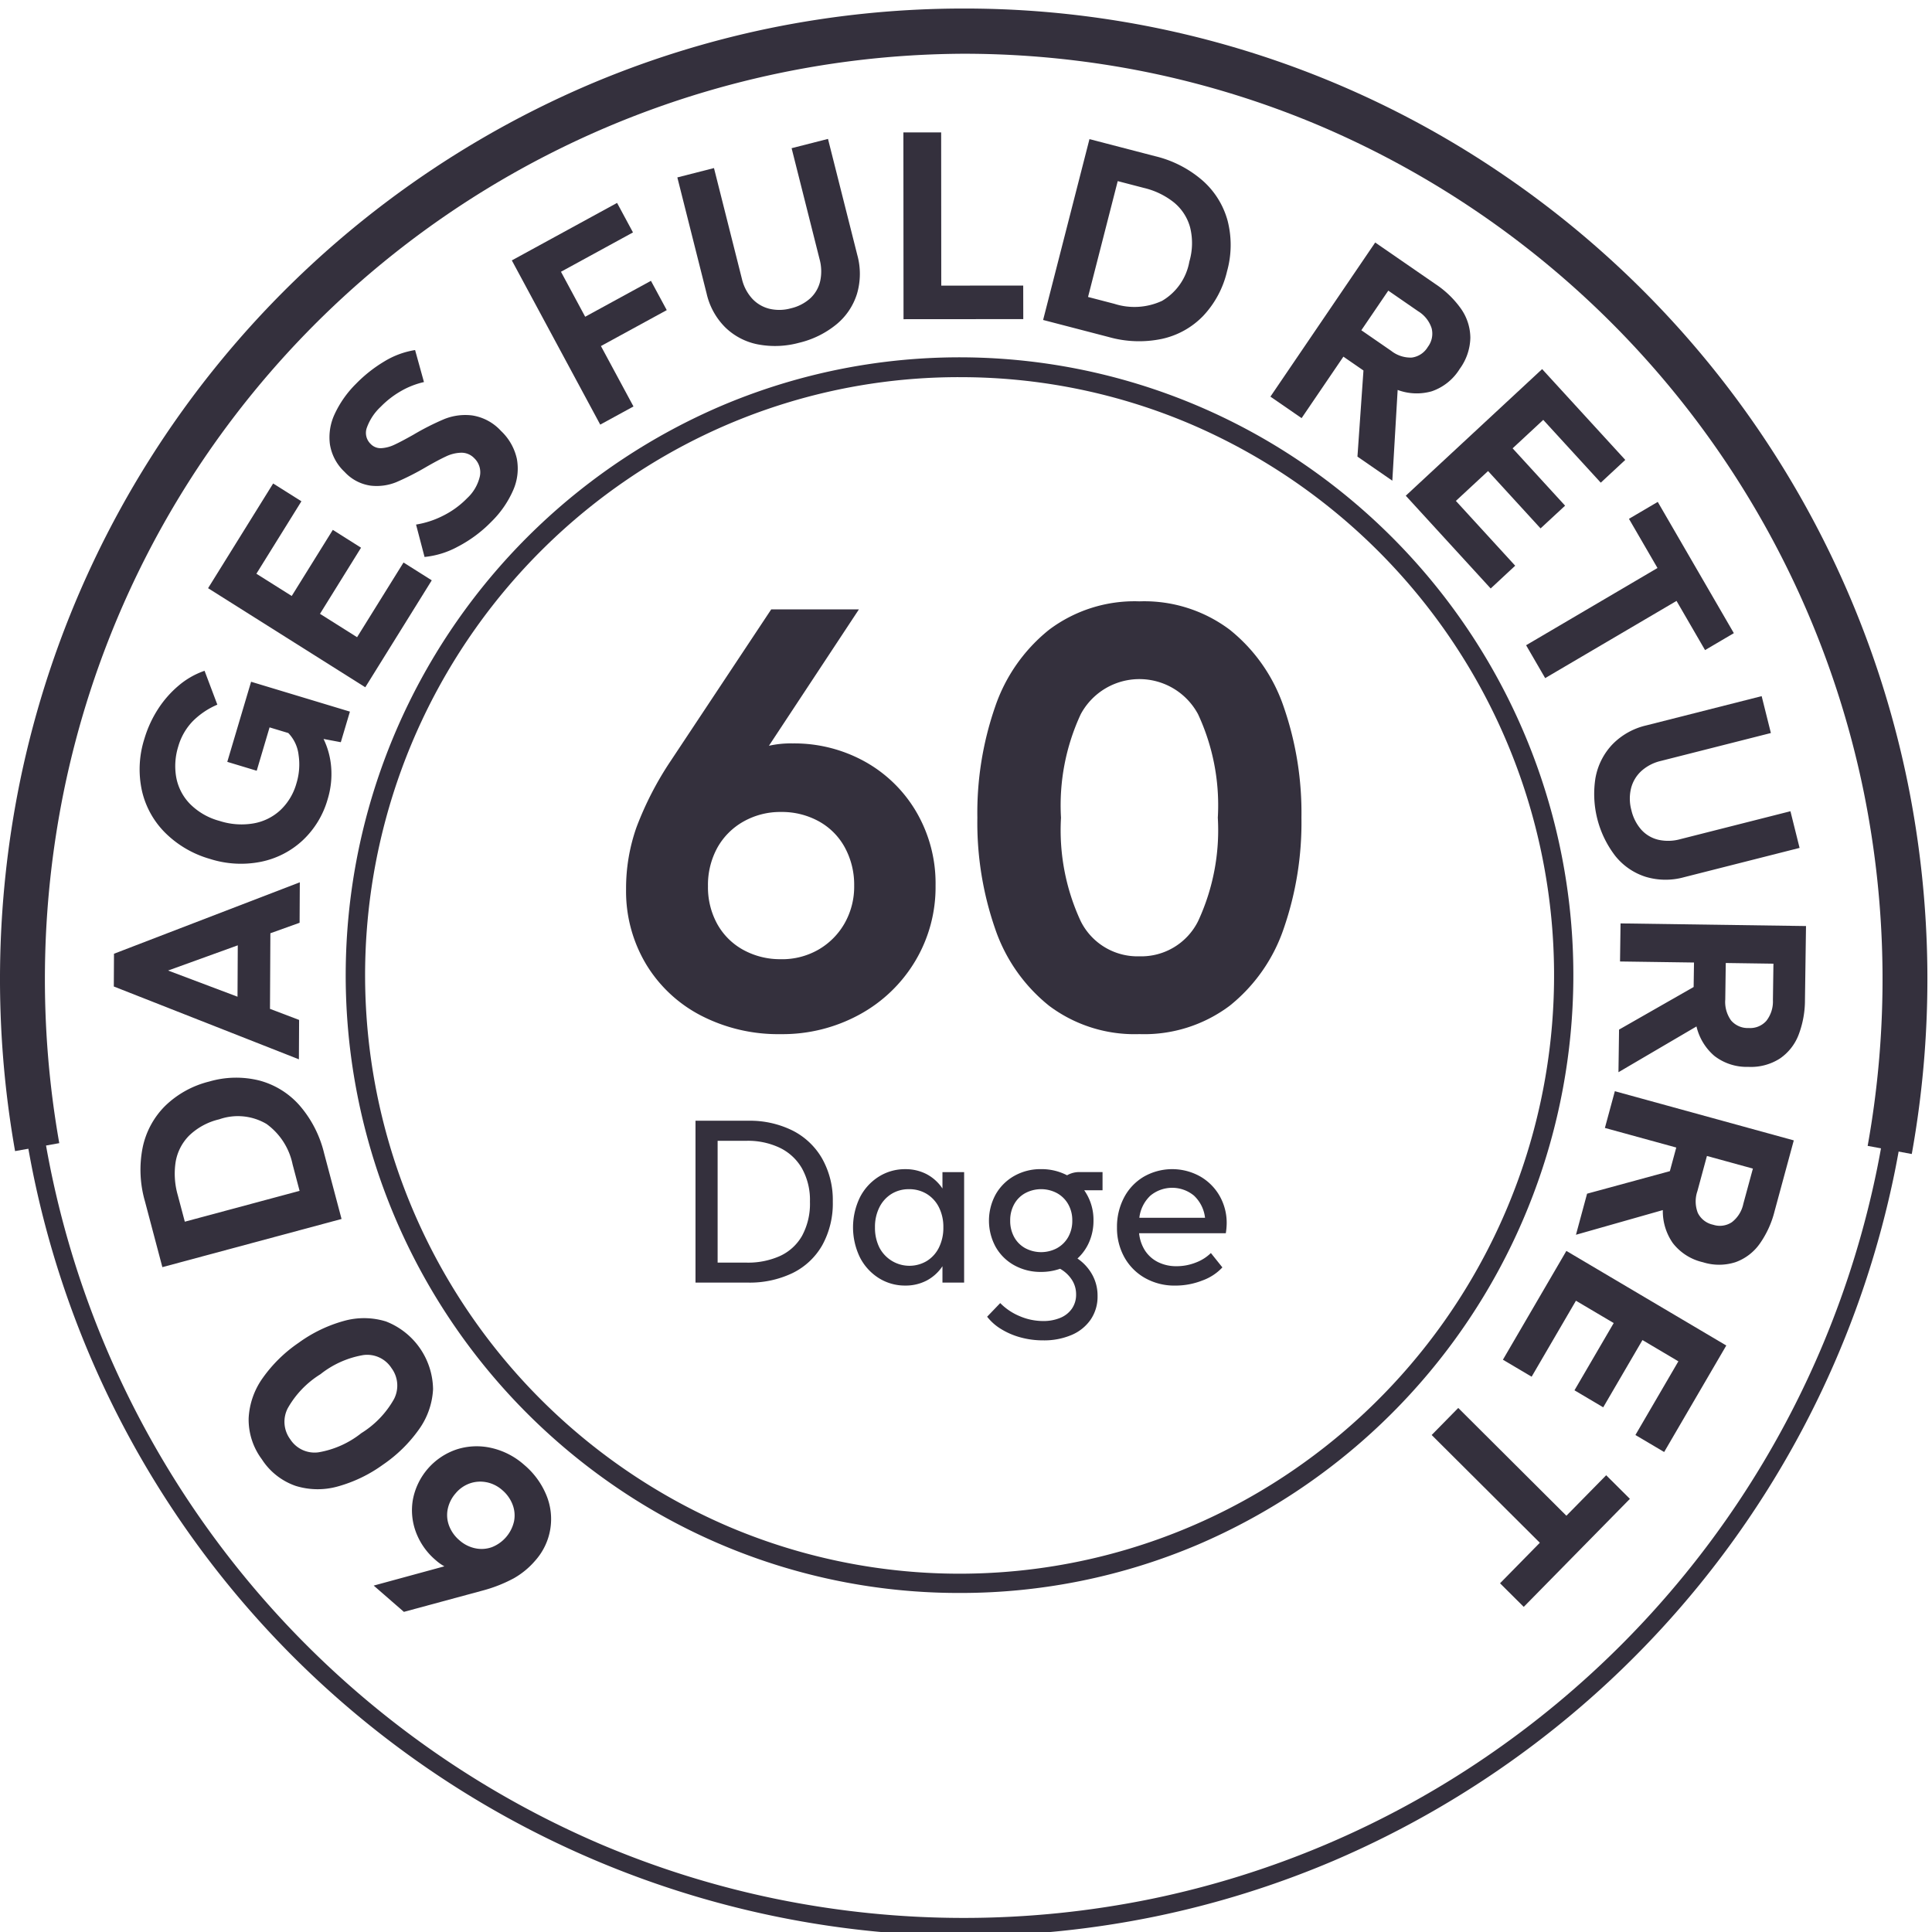 <svg xmlns="http://www.w3.org/2000/svg" xmlns:xlink="http://www.w3.org/1999/xlink" width="220" height="220" viewBox="0 0 220 220">
  <defs>
    <clipPath id="clip-path">
      <rect id="Rectangle_7" data-name="Rectangle 7" width="220" height="220" transform="translate(0 -0.007)" fill="#34303d"/>
    </clipPath>
  </defs>
  <g id="_60-days-stamp-se" data-name="60-days-stamp-se" transform="translate(0 0.007)">
    <g id="Group_13" data-name="Group 13" transform="translate(0 0)" clip-path="url(#clip-path)">
      <path id="Path_46" data-name="Path 46" d="M108.98,218.709a108.621,108.621,0,0,1-106.007-87,110.815,110.815,0,0,1,0-43.922A108.954,108.954,0,0,1,66.859,9.34,107.162,107.162,0,0,1,87.173,2.989a108.531,108.531,0,0,1,43.614,0,107.212,107.212,0,0,1,38.695,16.393A108.971,108.971,0,0,1,215,87.781a110.816,110.816,0,0,1,0,43.922A109,109,0,0,1,151.1,210.146a107.157,107.157,0,0,1-20.314,6.349,108.3,108.3,0,0,1-21.809,2.214m0-215.868A106.517,106.517,0,0,0,4.977,88.2a108.738,108.738,0,0,0,0,43.1,106.9,106.9,0,0,0,62.677,76.968,105,105,0,0,0,19.933,6.217,106.5,106.5,0,0,0,42.794,0A105.19,105.19,0,0,0,168.347,198.4,106.942,106.942,0,0,0,213,131.293a108.737,108.737,0,0,0,0-43.1A106.878,106.878,0,0,0,150.3,11.235a105.145,105.145,0,0,0-19.929-6.229,106.234,106.234,0,0,0-21.4-2.171Z" transform="translate(0.758 1.734)" fill="#34303d"/>
      <path id="Path_47" data-name="Path 47" d="M163.46,130.437l-5.029-.926A107.188,107.188,0,0,0,158,89.274,105.375,105.375,0,0,0,96.219,13.426,103.537,103.537,0,0,0,76.593,7.289a104.75,104.75,0,0,0-21.1-2.141V0a108.751,108.751,0,0,1,61.36,18.872,110.462,110.462,0,0,1,46.153,69.368,112.4,112.4,0,0,1,.449,42.194Z" transform="translate(54.242 0.965)" fill="#34303d"/>
      <path id="Path_48" data-name="Path 48" d="M1.717,130.106a112.523,112.523,0,0,1,.512-41.865A110.485,110.485,0,0,1,67.02,8.69a108.648,108.648,0,0,1,20.6-6.446A109.847,109.847,0,0,1,109.736,0V5.148A105.024,105.024,0,0,0,7.238,89.272,107.362,107.362,0,0,0,6.749,129.2Z" transform="translate(0 0.965)" fill="#34303d"/>
      <path id="Path_49" data-name="Path 49" d="M89.8,160.651a69.156,69.156,0,0,1-39.049-12.01A70.546,70.546,0,0,1,62.607,25.5a69.336,69.336,0,0,1,66.23,6.484,70.546,70.546,0,0,1-11.859,123.146A69,69,0,0,1,89.8,160.651m0-138.446a66.984,66.984,0,0,0-37.813,11.63A68.311,68.311,0,0,0,63.471,153.082a67.153,67.153,0,0,0,64.134-6.279A68.3,68.3,0,0,0,116.121,27.556,66.807,66.807,0,0,0,89.8,22.207Z" transform="translate(19.468 20.735)" fill="#34303d"/>
      <g id="Group_15" data-name="Group 15" transform="translate(71.288 68.459)">
        <path id="Path_50" data-name="Path 50" d="M54.7,43.863A16.565,16.565,0,0,1,62.9,45.928a15.489,15.489,0,0,1,5.885,5.761,16.127,16.127,0,0,1,2.175,8.364,16.379,16.379,0,0,1-2.314,8.591A16.652,16.652,0,0,1,62.3,74.738a18.262,18.262,0,0,1-8.993,2.23,19.141,19.141,0,0,1-9.027-2.1A15.746,15.746,0,0,1,38,69.01a16.167,16.167,0,0,1-2.282-8.563A20.879,20.879,0,0,1,36.9,53.422a37.137,37.137,0,0,1,3.9-7.567L52.246,28.6h9.986L51.985,44.13a11.38,11.38,0,0,1,2.711-.267M53.373,68.437a8.307,8.307,0,0,0,4.265-1.1A8.053,8.053,0,0,0,60.6,64.351a8.458,8.458,0,0,0,1.092-4.3,8.854,8.854,0,0,0-1.058-4.329,7.46,7.46,0,0,0-2.966-2.987,8.694,8.694,0,0,0-4.3-1.065,8.487,8.487,0,0,0-4.3,1.1,7.744,7.744,0,0,0-2.966,2.987,8.819,8.819,0,0,0-1.058,4.361,8.667,8.667,0,0,0,1.044,4.287,7.527,7.527,0,0,0,2.966,2.963,8.7,8.7,0,0,0,4.313,1.065" transform="translate(-35.714 -27.675)" fill="#34303d"/>
        <path id="Path_51" data-name="Path 51" d="M74.4,77.427A16.2,16.2,0,0,1,64.114,74.2a19.1,19.1,0,0,1-6.15-8.79,36.852,36.852,0,0,1-2.017-12.619,36.852,36.852,0,0,1,2.017-12.619,19.1,19.1,0,0,1,6.15-8.79A16.2,16.2,0,0,1,74.4,28.148a16.2,16.2,0,0,1,10.283,3.23,19.1,19.1,0,0,1,6.15,8.79,36.852,36.852,0,0,1,2.017,12.619,36.852,36.852,0,0,1-2.017,12.619,19.1,19.1,0,0,1-6.15,8.79A16.2,16.2,0,0,1,74.4,77.427m0-8.858a7.228,7.228,0,0,0,6.68-4,24.59,24.59,0,0,0,2.248-11.787A24.566,24.566,0,0,0,81.077,41a7.579,7.579,0,0,0-13.358,0,24.59,24.59,0,0,0-2.248,11.787,24.59,24.59,0,0,0,2.248,11.787A7.225,7.225,0,0,0,74.4,68.569" transform="translate(-15.941 -28.138)" fill="#34303d"/>
      </g>
      <path id="Path_53" data-name="Path 53" d="M26.334,92a7.086,7.086,0,0,1-.35-3.718,7.5,7.5,0,0,1,4.983-5.711,7.455,7.455,0,0,1,3.961-.165,8.435,8.435,0,0,1,3.747,1.94,8.955,8.955,0,0,1,2.5,3.417,7.1,7.1,0,0,1-1.252,7.46,9.122,9.122,0,0,1-2.456,2.027,16.262,16.262,0,0,1-3.544,1.394l-8.964,2.426-3.439-2.993,8.048-2.193a5.489,5.489,0,0,1-1.01-.723A7.708,7.708,0,0,1,26.334,92m8.046-5.687a3.608,3.608,0,0,0-1.9.123,3.707,3.707,0,0,0-1.627,1.131,3.924,3.924,0,0,0-.9,1.786,3.416,3.416,0,0,0,.152,1.908,4.044,4.044,0,0,0,1.171,1.651,3.926,3.926,0,0,0,1.8.916,3.469,3.469,0,0,0,1.9-.125A4.127,4.127,0,0,0,37.5,90.762a3.427,3.427,0,0,0-.162-1.9,4.071,4.071,0,0,0-1.169-1.651,3.832,3.832,0,0,0-1.79-.9" transform="translate(21.033 82.469)" fill="#34303d"/>
      <path id="Path_54" data-name="Path 54" d="M35.32,82.993a8.58,8.58,0,0,1-1.61,4.568,16.2,16.2,0,0,1-4.081,4,16.1,16.1,0,0,1-5.135,2.483,8.47,8.47,0,0,1-4.813-.056,7.492,7.492,0,0,1-3.858-3.035,7.554,7.554,0,0,1-1.5-4.694,8.621,8.621,0,0,1,1.608-4.568,16.139,16.139,0,0,1,4.083-4,16.021,16.021,0,0,1,5.133-2.483,8.47,8.47,0,0,1,4.813.054,8.4,8.4,0,0,1,5.361,7.731m-7.935-3.905a10.721,10.721,0,0,0-4.89,2.183,10.8,10.8,0,0,0-3.72,3.871,3.346,3.346,0,0,0,.283,3.537,3.293,3.293,0,0,0,3.2,1.486,10.7,10.7,0,0,0,4.89-2.183,10.766,10.766,0,0,0,3.72-3.873,3.342,3.342,0,0,0-.281-3.537,3.291,3.291,0,0,0-3.2-1.484" transform="translate(13.992 75.208)" fill="#34303d"/>
      <path id="Path_55" data-name="Path 55" d="M30.99,77.226,10.585,82.711,8.6,75.211a12.956,12.956,0,0,1-.265-6.092A9.365,9.365,0,0,1,10.9,64.352a10.969,10.969,0,0,1,5.019-2.776,10.917,10.917,0,0,1,5.727-.112,9.268,9.268,0,0,1,4.578,2.85A12.9,12.9,0,0,1,29,69.729Zm-5.576-6.219a7.563,7.563,0,0,0-2.968-4.6,6.413,6.413,0,0,0-5.391-.528,7.346,7.346,0,0,0-3.411,1.842A5.566,5.566,0,0,0,12.1,70.71a8.824,8.824,0,0,0,.241,3.81l.8,3.015,13.069-3.511Z" transform="translate(7.904 61.574)" fill="#34303d"/>
      <path id="Path_56" data-name="Path 56" d="M27.734,49.963l-.024,4.608-3.328,1.195-.044,8.609,3.316,1.261-.024,4.485L6.554,61.828l.02-3.73Zm-15,10.047,7.906,2.981.03-5.851Z" transform="translate(6.406 50.499)" fill="#34303d"/>
      <path id="Path_57" data-name="Path 57" d="M18.023,48.238l2.711-9.121,11.254,3.4L30.951,46l-1.966-.37a8.938,8.938,0,0,1,.868,3.22,9.781,9.781,0,0,1-.405,3.658,10.241,10.241,0,0,1-2.824,4.654,9.825,9.825,0,0,1-4.772,2.455,11.6,11.6,0,0,1-5.816-.331,11.828,11.828,0,0,1-5.066-2.955A9.829,9.829,0,0,1,8.3,51.508a11.432,11.432,0,0,1,.285-5.9,13.11,13.11,0,0,1,1.54-3.363,11.957,11.957,0,0,1,2.369-2.7,9.138,9.138,0,0,1,2.942-1.677l1.455,3.857a8.788,8.788,0,0,0-2.83,1.916,6.862,6.862,0,0,0-1.622,2.85,7.462,7.462,0,0,0-.233,3.489,5.86,5.86,0,0,0,1.534,3.011,7.45,7.45,0,0,0,3.393,1.971,8.137,8.137,0,0,0,3.846.289,6,6,0,0,0,3.081-1.507A6.641,6.641,0,0,0,25.9,50.678a7.323,7.323,0,0,0,.243-3.216,4.277,4.277,0,0,0-1.173-2.507l-2.132-.643L21.374,49.25Z" transform="translate(7.858 38.509)" fill="#34303d"/>
      <path id="Path_58" data-name="Path 58" d="M37.453,38.185l-7.57,12.179-17.9-11.283,7.409-11.923,3.219,2.027-5.127,8.25,4.024,2.533,4.679-7.528L29.4,34.471,24.725,42l4.224,2.662,5.288-8.505Z" transform="translate(11.712 27.89)" fill="#34303d"/>
      <path id="Path_59" data-name="Path 59" d="M33.658,41.876A9.95,9.95,0,0,1,29.8,43.089L28.833,39.4a10.456,10.456,0,0,0,3.063-1,10.107,10.107,0,0,0,2.751-2,4.882,4.882,0,0,0,1.447-2.477,2.217,2.217,0,0,0-.641-2.087,2,2,0,0,0-1.479-.617,4.225,4.225,0,0,0-1.722.418c-.583.271-1.357.681-2.314,1.233a30.3,30.3,0,0,1-3.352,1.7,5.948,5.948,0,0,1-2.915.4A4.96,4.96,0,0,1,20.7,33.407a5.464,5.464,0,0,1-1.675-3.138,6.214,6.214,0,0,1,.552-3.475A11.886,11.886,0,0,1,22,23.366a15.857,15.857,0,0,1,3.223-2.545,9.585,9.585,0,0,1,3.5-1.292l1.01,3.644a9.4,9.4,0,0,0-2.6,1.016,10.539,10.539,0,0,0-2.327,1.8,6.041,6.041,0,0,0-1.574,2.374,1.733,1.733,0,0,0,.431,1.856A1.559,1.559,0,0,0,24.9,30.7a4.016,4.016,0,0,0,1.469-.392c.508-.233,1.226-.613,2.155-1.135a29.326,29.326,0,0,1,3.52-1.784,6.423,6.423,0,0,1,3.18-.416A5.592,5.592,0,0,1,38.5,28.733a6.179,6.179,0,0,1,1.813,3.188A6.1,6.1,0,0,1,39.9,35.47a11.417,11.417,0,0,1-2.486,3.6,15,15,0,0,1-3.753,2.808" transform="translate(18.544 20.326)" fill="#34303d"/>
      <path id="Path_60" data-name="Path 60" d="M43.326,34.292l-3.785,2.067-10.067-18.7,11.985-6.546,1.811,3.361-8.2,4.479,2.757,5.122,7.489-4.09,1.8,3.336L39.62,27.412Z" transform="translate(28.809 11.986)" fill="#34303d"/>
      <path id="Path_61" data-name="Path 61" d="M48.21,30.86a7.317,7.317,0,0,1-3.731-1.928,7.9,7.9,0,0,1-2.138-3.859L39.005,11.84l4.172-1.065L46.359,23.4A5.054,5.054,0,0,0,47.49,25.6a3.957,3.957,0,0,0,1.944,1.183,4.884,4.884,0,0,0,2.492-.036A4.973,4.973,0,0,0,54.148,25.6a3.825,3.825,0,0,0,1.123-1.952,5.252,5.252,0,0,0-.073-2.509L52.017,8.512l4.143-1.057L59.5,20.686A8.045,8.045,0,0,1,59.46,25.1a7.3,7.3,0,0,1-2.351,3.483,10.555,10.555,0,0,1-4.228,2.083,10.432,10.432,0,0,1-4.671.193" transform="translate(38.125 8.356)" fill="#34303d"/>
      <path id="Path_62" data-name="Path 62" d="M65.673,28.344l-13.636.01L52.022,7.086l4.3,0,.012,17.445,9.332-.006Z" transform="translate(50.849 7.986)" fill="#34303d"/>
      <path id="Path_63" data-name="Path 63" d="M60.068,28.06,65.346,7.467l7.463,1.94a12.753,12.753,0,0,1,5.4,2.762,9.361,9.361,0,0,1,2.867,4.588,11.111,11.111,0,0,1-.065,5.765A11.062,11.062,0,0,1,78.292,27.6a9.253,9.253,0,0,1-4.71,2.617A12.69,12.69,0,0,1,67.529,30Zm8.117-1.838a7.47,7.47,0,0,0,5.436-.343,6.488,6.488,0,0,0,3.1-4.471,7.43,7.43,0,0,0,.083-3.9,5.557,5.557,0,0,0-1.825-2.82,8.674,8.674,0,0,0-3.415-1.659l-3-.781L65.184,25.441Z" transform="translate(58.713 8.368)" fill="#34303d"/>
      <path id="Path_64" data-name="Path 64" d="M87.039,40.5l-3.971-2.74.684-9.808-2.284-1.575-4.76,7-3.551-2.449L85.089,13.379l6.854,4.728a11.007,11.007,0,0,1,2.927,2.83,5.834,5.834,0,0,1,1.054,3.28,6.214,6.214,0,0,1-1.208,3.549,6.034,6.034,0,0,1-3.176,2.551,6.221,6.221,0,0,1-3.894-.149ZM86.58,18.859,83.511,23.37l3.4,2.346a3.562,3.562,0,0,0,2.343.765,2.5,2.5,0,0,0,1.831-1.217,2.49,2.49,0,0,0,.427-2.131,3.553,3.553,0,0,0-1.533-1.928Z" transform="translate(71.507 14.229)" fill="#34303d"/>
      <path id="Path_65" data-name="Path 65" d="M90.622,45.6l-9.67-10.564L96.479,20.617l9.468,10.341-2.792,2.593L96.606,26.4l-3.488,3.24,5.976,6.53L96.3,38.757l-5.978-6.53-3.664,3.4,6.753,7.378Z" transform="translate(79.126 21.405)" fill="#34303d"/>
      <path id="Path_66" data-name="Path 66" d="M90.052,48.278l-2.171-3.744,14.961-8.794-3.249-5.6,3.279-1.928,8.665,14.947-3.279,1.928-3.247-5.6Z" transform="translate(85.899 28.933)" fill="#34303d"/>
      <path id="Path_67" data-name="Path 67" d="M91.974,48.552A7.427,7.427,0,0,1,93.9,44.8a7.836,7.836,0,0,1,3.838-2.147l13.144-3.334,1.05,4.2L99.387,46.7a5.011,5.011,0,0,0-2.193,1.135,3.987,3.987,0,0,0-1.179,1.956,4.983,4.983,0,0,0,.032,2.509,5.085,5.085,0,0,0,1.143,2.242,3.778,3.778,0,0,0,1.934,1.133,5.141,5.141,0,0,0,2.492-.07l12.543-3.18L115.2,56.6l-13.146,3.334a7.867,7.867,0,0,1-4.386-.044,7.225,7.225,0,0,1-3.453-2.374,11.574,11.574,0,0,1-2.244-8.965" transform="translate(89.721 39.945)" fill="#34303d"/>
      <path id="Path_68" data-name="Path 68" d="M93.2,69.258l.067-4.851,8.493-4.851.042-2.788-8.424-.119.059-4.335,21.119.3-.119,8.366A11.107,11.107,0,0,1,113.712,65a5.775,5.775,0,0,1-2.128,2.7,6.1,6.1,0,0,1-3.6.95,6,6,0,0,1-3.868-1.253,6.316,6.316,0,0,1-2.031-3.35ZM110.847,56.9l-5.428-.078-.057,4.152a3.6,3.6,0,0,0,.662,2.39,2.493,2.493,0,0,0,2.019.862,2.452,2.452,0,0,0,2-.82,3.571,3.571,0,0,0,.745-2.354Z" transform="translate(91.097 52.829)" fill="#34303d"/>
      <path id="Path_69" data-name="Path 69" d="M90.752,78.256l1.266-4.678,9.426-2.565.73-2.69-8.127-2.232,1.133-4.182,20.376,5.6-2.189,8.071a11.068,11.068,0,0,1-1.7,3.714,5.77,5.77,0,0,1-2.729,2.077,6.1,6.1,0,0,1-3.725.014A6.032,6.032,0,0,1,101.78,79.2a6.34,6.34,0,0,1-1.137-3.754ZM110.9,70.721l-5.234-1.438L104.58,73.29a3.611,3.611,0,0,0,.049,2.479,2.514,2.514,0,0,0,1.742,1.344,2.461,2.461,0,0,0,2.14-.293,3.554,3.554,0,0,0,1.3-2.091Z" transform="translate(88.705 62.342)" fill="#34303d"/>
      <path id="Path_70" data-name="Path 70" d="M86.546,83.43l7.226-12.389,18.21,10.771-7.075,12.128-3.273-1.936,4.892-8.39-4.089-2.422-4.469,7.659-3.273-1.938,4.467-7.657-4.3-2.543-5.046,8.653Z" transform="translate(84.593 71.396)" fill="#34303d"/>
      <path id="Path_71" data-name="Path 71" d="M82.443,83.1l3.027-3.081L97.784,92.292l4.532-4.61,2.7,2.688-12.088,12.3-2.7-2.686,4.532-4.614Z" transform="translate(80.583 80.3)" fill="#34303d"/>
      <g id="Group_14" data-name="Group 14" transform="translate(79.198 127.613)">
        <path id="Path_72" data-name="Path 72" d="M38.466,76.275V57.843h5.99a10.944,10.944,0,0,1,5.05,1.111,8.078,8.078,0,0,1,3.381,3.2A9.615,9.615,0,0,1,54.1,67.059,9.812,9.812,0,0,1,52.9,72.016a7.868,7.868,0,0,1-3.381,3.172,11.261,11.261,0,0,1-5.064,1.087ZM44.3,74a8.883,8.883,0,0,0,3.779-.751,5.544,5.544,0,0,0,2.519-2.3,7.654,7.654,0,0,0,.9-3.881,7.4,7.4,0,0,0-.914-3.808,5.832,5.832,0,0,0-2.531-2.342,8.449,8.449,0,0,0-3.753-.791H40.985V74Z" transform="translate(-38.466 -57.843)" fill="#34303d"/>
        <path id="Path_73" data-name="Path 73" d="M57.719,60.949h2.468V73.53H57.719V71.666a4.934,4.934,0,0,1-1.8,1.631,5.156,5.156,0,0,1-2.444.57,5.571,5.571,0,0,1-3.008-.852,6,6,0,0,1-2.146-2.358,7.83,7.83,0,0,1,0-6.834,5.982,5.982,0,0,1,2.146-2.356,5.555,5.555,0,0,1,3.008-.854,5.179,5.179,0,0,1,2.444.57,4.94,4.94,0,0,1,1.8,1.633ZM55.933,71.071a3.711,3.711,0,0,0,1.388-1.539,5.029,5.029,0,0,0,.5-2.292,4.958,4.958,0,0,0-.5-2.278,3.74,3.74,0,0,0-1.388-1.527,3.782,3.782,0,0,0-2.019-.542,3.719,3.719,0,0,0-2.005.542,3.777,3.777,0,0,0-1.374,1.527,4.957,4.957,0,0,0-.5,2.278,5.028,5.028,0,0,0,.5,2.292,3.856,3.856,0,0,0,5.4,1.539" transform="translate(-29.598 -55.098)" fill="#34303d"/>
        <path id="Path_74" data-name="Path 74" d="M68.4,60.948v2.071H66.315a5.843,5.843,0,0,1,1.054,3.445,6.079,6.079,0,0,1-.475,2.408,5.5,5.5,0,0,1-1.349,1.916,5.383,5.383,0,0,1,1.659,1.8,4.909,4.909,0,0,1,.629,2.471,4.624,4.624,0,0,1-.773,2.666,4.99,4.99,0,0,1-2.169,1.762,7.967,7.967,0,0,1-3.253.621,9.569,9.569,0,0,1-2.622-.35,8.37,8.37,0,0,1-2.2-.958,5.855,5.855,0,0,1-1.558-1.384l1.491-1.553a6.7,6.7,0,0,0,2.213,1.488,6.788,6.788,0,0,0,2.673.556,4.942,4.942,0,0,0,1.952-.362,2.976,2.976,0,0,0,1.325-1.047,2.773,2.773,0,0,0,.477-1.617,3.009,3.009,0,0,0-.49-1.683,3.841,3.841,0,0,0-1.335-1.243,6.469,6.469,0,0,1-2.159.36,6.149,6.149,0,0,1-3.047-.751,5.456,5.456,0,0,1-2.12-2.083,6.232,6.232,0,0,1,0-6.006,5.574,5.574,0,0,1,2.12-2.1,6.074,6.074,0,0,1,3.047-.765,6.308,6.308,0,0,1,2.956.7,2.784,2.784,0,0,1,1.517-.362ZM58.348,68.365a3.18,3.18,0,0,0,1.273,1.257,3.842,3.842,0,0,0,3.571,0,3.3,3.3,0,0,0,1.287-1.257,3.716,3.716,0,0,0,.475-1.9,3.663,3.663,0,0,0-.475-1.878,3.284,3.284,0,0,0-1.287-1.255,3.843,3.843,0,0,0-3.571,0,3.162,3.162,0,0,0-1.273,1.255,3.737,3.737,0,0,0-.463,1.878,3.791,3.791,0,0,0,.463,1.9" transform="translate(-22.05 -55.099)" fill="#34303d"/>
        <path id="Path_75" data-name="Path 75" d="M75.128,67.911H65.256a4.487,4.487,0,0,0,.68,1.981A3.777,3.777,0,0,0,67.416,71.2a4.646,4.646,0,0,0,2.108.464,5.9,5.9,0,0,0,2.185-.414,4.917,4.917,0,0,0,1.722-1.087L74.74,71.8a5.774,5.774,0,0,1-2.274,1.488,8.367,8.367,0,0,1-3.1.583A6.792,6.792,0,0,1,65.913,73a6.129,6.129,0,0,1-2.341-2.368,6.826,6.826,0,0,1-.834-3.367,7.133,7.133,0,0,1,.823-3.455,5.958,5.958,0,0,1,2.262-2.356,6.518,6.518,0,0,1,6.363-.026,5.929,5.929,0,0,1,2.235,2.226A6.186,6.186,0,0,1,75.23,66.8a7.8,7.8,0,0,1-.1,1.111m-8.586-4.284a4.1,4.1,0,0,0-1.26,2.525h7.481a4.1,4.1,0,0,0-1.26-2.525,3.895,3.895,0,0,0-4.961,0" transform="translate(-14.743 -55.099)" fill="#34303d"/>
      </g>
    </g>
  </g>
</svg>
